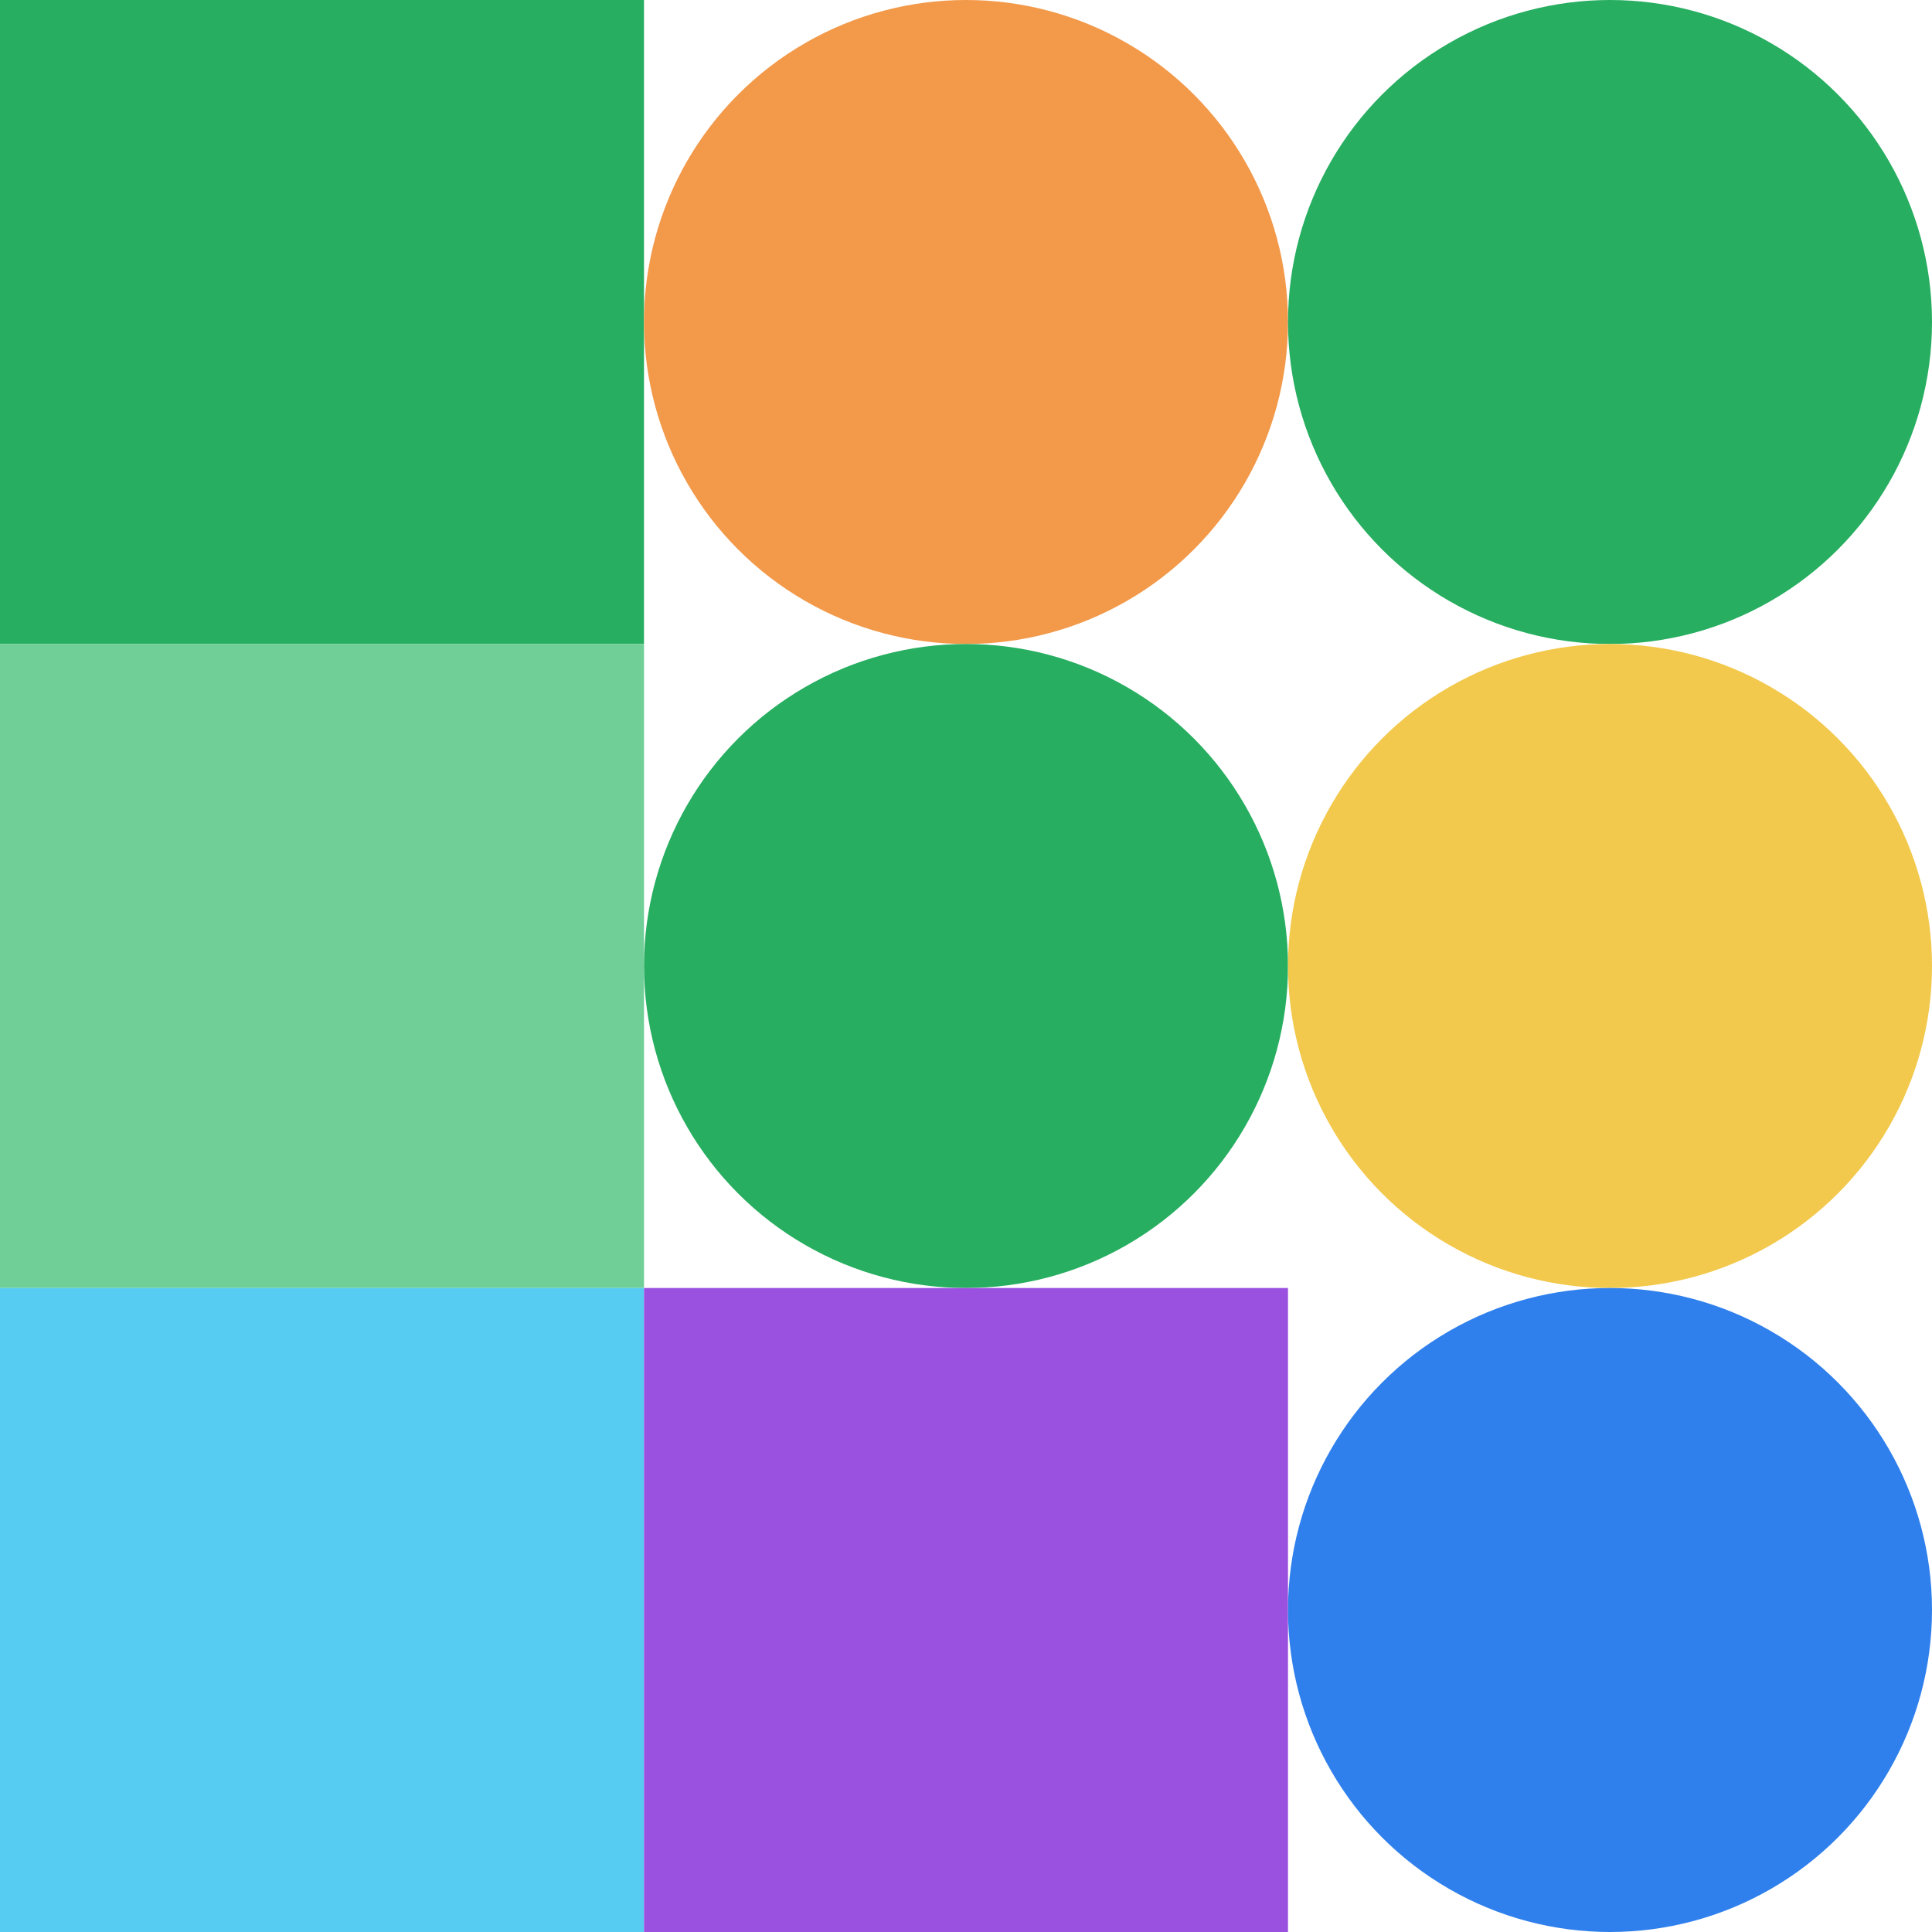 <svg xmlns="http://www.w3.org/2000/svg" viewbox="0 0 900 900" width="900" height="900"><rect fill="#27ae60" x="0" y="0" width="300" height="300" ></rect><circle fill="#f2994a" cx="450" cy="150" r="150" width="300" height="300" ></circle><circle fill="#27ae60" cx="750" cy="150" r="150" width="300" height="300" ></circle><rect fill="#6fcf97" x="0" y="300" width="300" height="300" ></rect><circle fill="#27ae60" cx="450" cy="450" r="150" width="300" height="300" ></circle><circle fill="#f2c94c" cx="750" cy="450" r="150" width="300" height="300" ></circle><rect fill="#56ccf2" x="0" y="600" width="300" height="300" ></rect><rect fill="#9b51e0" x="300" y="600" width="300" height="300" ></rect><circle fill="#2f80ed" cx="750" cy="750" r="150" width="300" height="300" ></circle></svg>